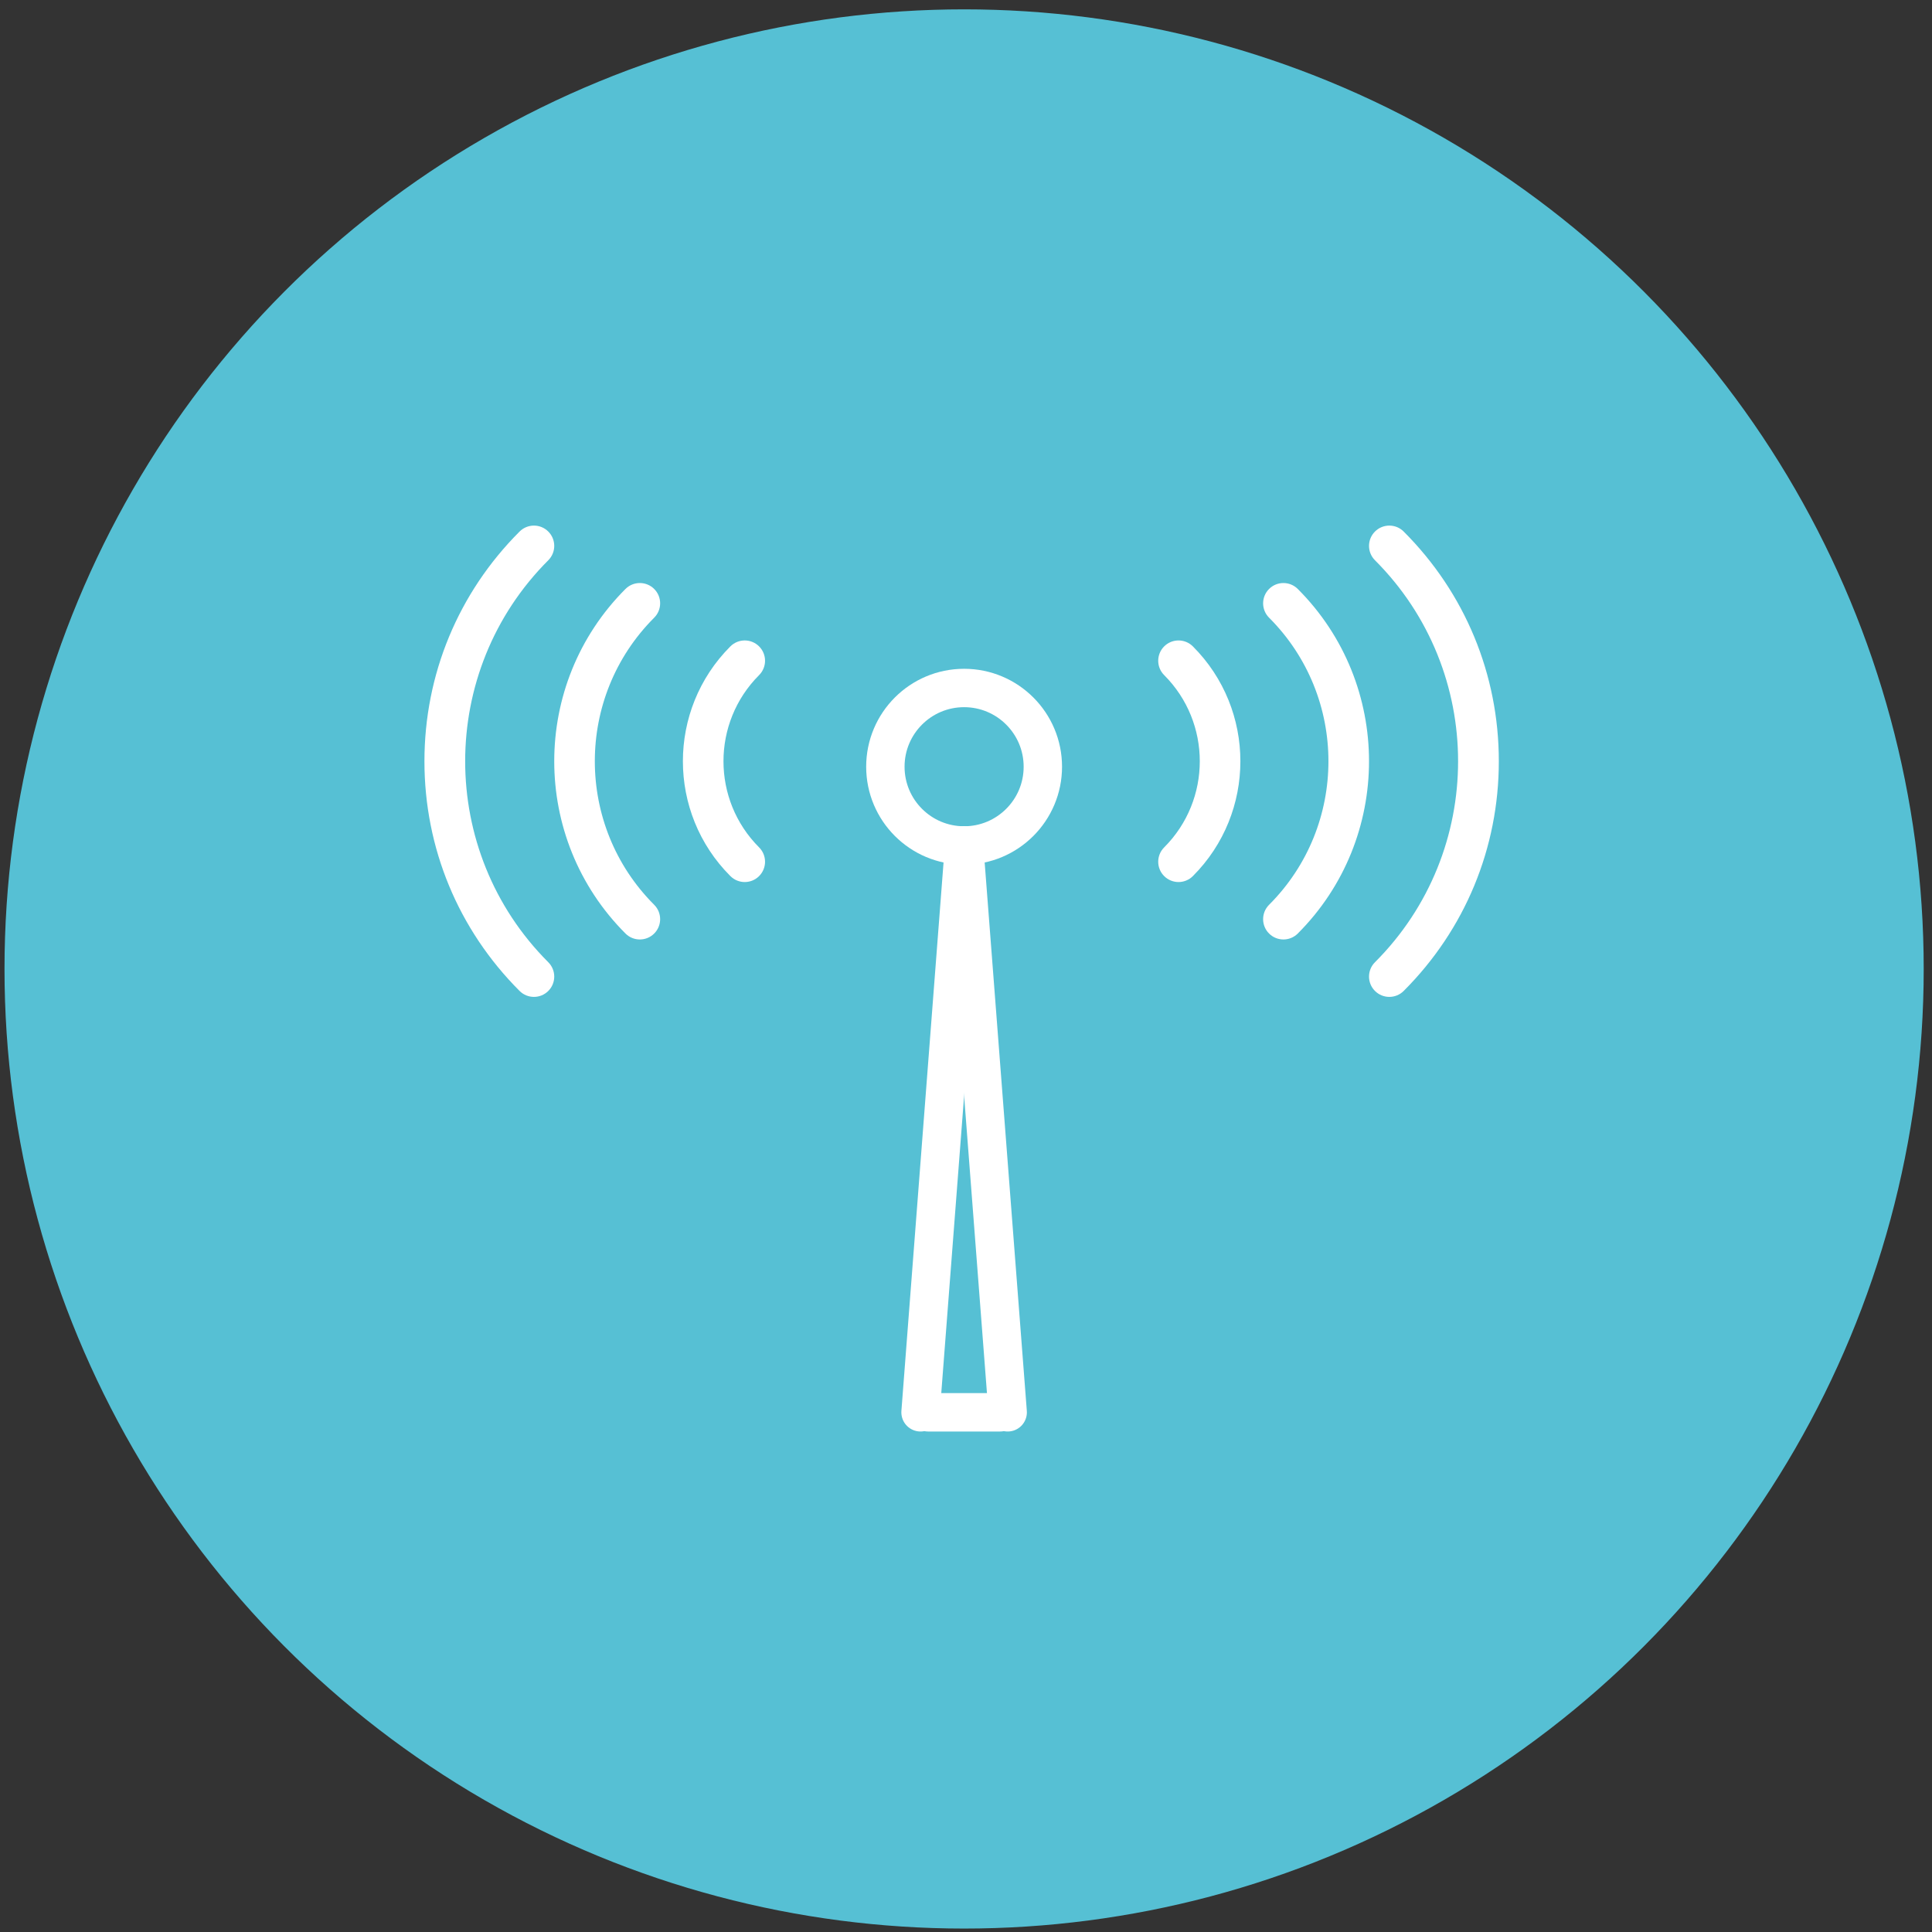 <?xml version="1.0" encoding="UTF-8" standalone="no"?><!DOCTYPE svg PUBLIC "-//W3C//DTD SVG 1.1//EN" "http://www.w3.org/Graphics/SVG/1.1/DTD/svg11.dtd"><svg width="100%" height="100%" viewBox="0 0 151 151" version="1.1" xmlns="http://www.w3.org/2000/svg" xmlns:xlink="http://www.w3.org/1999/xlink" xml:space="preserve" xmlns:serif="http://www.serif.com/" style="fill-rule:evenodd;clip-rule:evenodd;stroke-linecap:round;stroke-linejoin:round;stroke-miterlimit:1.5;"><rect x="0" y="0" width="151" height="151" fill="#333333" stroke="none"/><rect id="COMM-CRITIQUE---acces-reseau" serif:id="COMM CRITIQUE - acces reseau" x="0.352" y="0.731" width="150" height="150" style="fill:none;"/><g><circle cx="75.352" cy="75.731" r="75" style="fill:#56c0d4;"/></g><g><path d="M107.464,77.45c-0.62,-0.62 -0.62,-1.625 -0,-2.244c8.662,-8.662 8.662,-22.756 -0,-31.418c-0.62,-0.62 -0.62,-1.624 -0,-2.244c0.62,-0.62 1.624,-0.62 2.244,0c4.796,4.795 7.436,11.171 7.436,17.953c0,6.782 -2.64,13.157 -7.436,17.953c-0.62,0.619 -1.624,0.619 -2.244,-0Z" style="fill:#fff;fill-rule:nonzero;"/><path d="M99.187,72.962c-0.62,-0.62 -0.62,-1.625 -0,-2.245c6.187,-6.187 6.187,-16.254 -0,-22.441c-0.62,-0.619 -0.62,-1.624 -0,-2.244c0.619,-0.619 1.624,-0.619 2.244,0c7.424,7.425 7.424,19.505 -0,26.93c-0.62,0.619 -1.624,0.619 -2.244,-0Z" style="fill:#fff;fill-rule:nonzero;"/><path d="M90.988,68.473c-0.62,-0.619 -0.62,-1.624 -0,-2.244c3.712,-3.712 3.712,-9.752 -0,-13.464c-0.62,-0.62 -0.62,-1.625 -0,-2.245c0.62,-0.619 1.624,-0.619 2.244,0c4.95,4.95 4.95,13.004 0,17.953c-0.62,0.62 -1.624,0.62 -2.244,0Z" style="fill:#fff;fill-rule:nonzero;"/></g><g><path d="M42.853,77.45c0.62,-0.62 0.62,-1.625 0,-2.244c-8.662,-8.662 -8.662,-22.756 0,-31.418c0.62,-0.62 0.62,-1.624 0,-2.244c-0.619,-0.62 -1.624,-0.62 -2.244,0c-4.795,4.795 -7.436,11.171 -7.436,17.953c-0,6.782 2.641,13.157 7.436,17.953c0.62,0.619 1.625,0.619 2.244,-0Z" style="fill:#fff;fill-rule:nonzero;"/><path d="M51.13,72.962c0.62,-0.62 0.62,-1.625 0,-2.245c-6.187,-6.187 -6.187,-16.254 0,-22.441c0.62,-0.619 0.62,-1.624 0,-2.244c-0.619,-0.619 -1.624,-0.619 -2.244,0c-7.424,7.425 -7.424,19.505 0,26.93c0.62,0.619 1.625,0.619 2.244,-0Z" style="fill:#fff;fill-rule:nonzero;"/><path d="M59.329,68.473c0.62,-0.619 0.62,-1.624 0,-2.244c-3.712,-3.712 -3.712,-9.752 0,-13.464c0.62,-0.62 0.62,-1.625 0,-2.245c-0.619,-0.619 -1.624,-0.619 -2.244,0c-4.949,4.95 -4.949,13.004 0,17.953c0.62,0.62 1.625,0.62 2.244,0Z" style="fill:#fff;fill-rule:nonzero;"/></g><circle cx="75.352" cy="59.925" r="6.154" style="fill:none;stroke:#fff;stroke-width:3px;"/><path d="M75.352,66.079l-3.405,44.304" style="fill:none;stroke:#fff;stroke-width:3px;"/><path d="M72.541,110.383l5.622,0" style="fill:none;stroke:#fff;stroke-width:3px;"/><path d="M75.352,66.079l3.406,44.304" style="fill:none;stroke:#fff;stroke-width:3px;"/></svg>